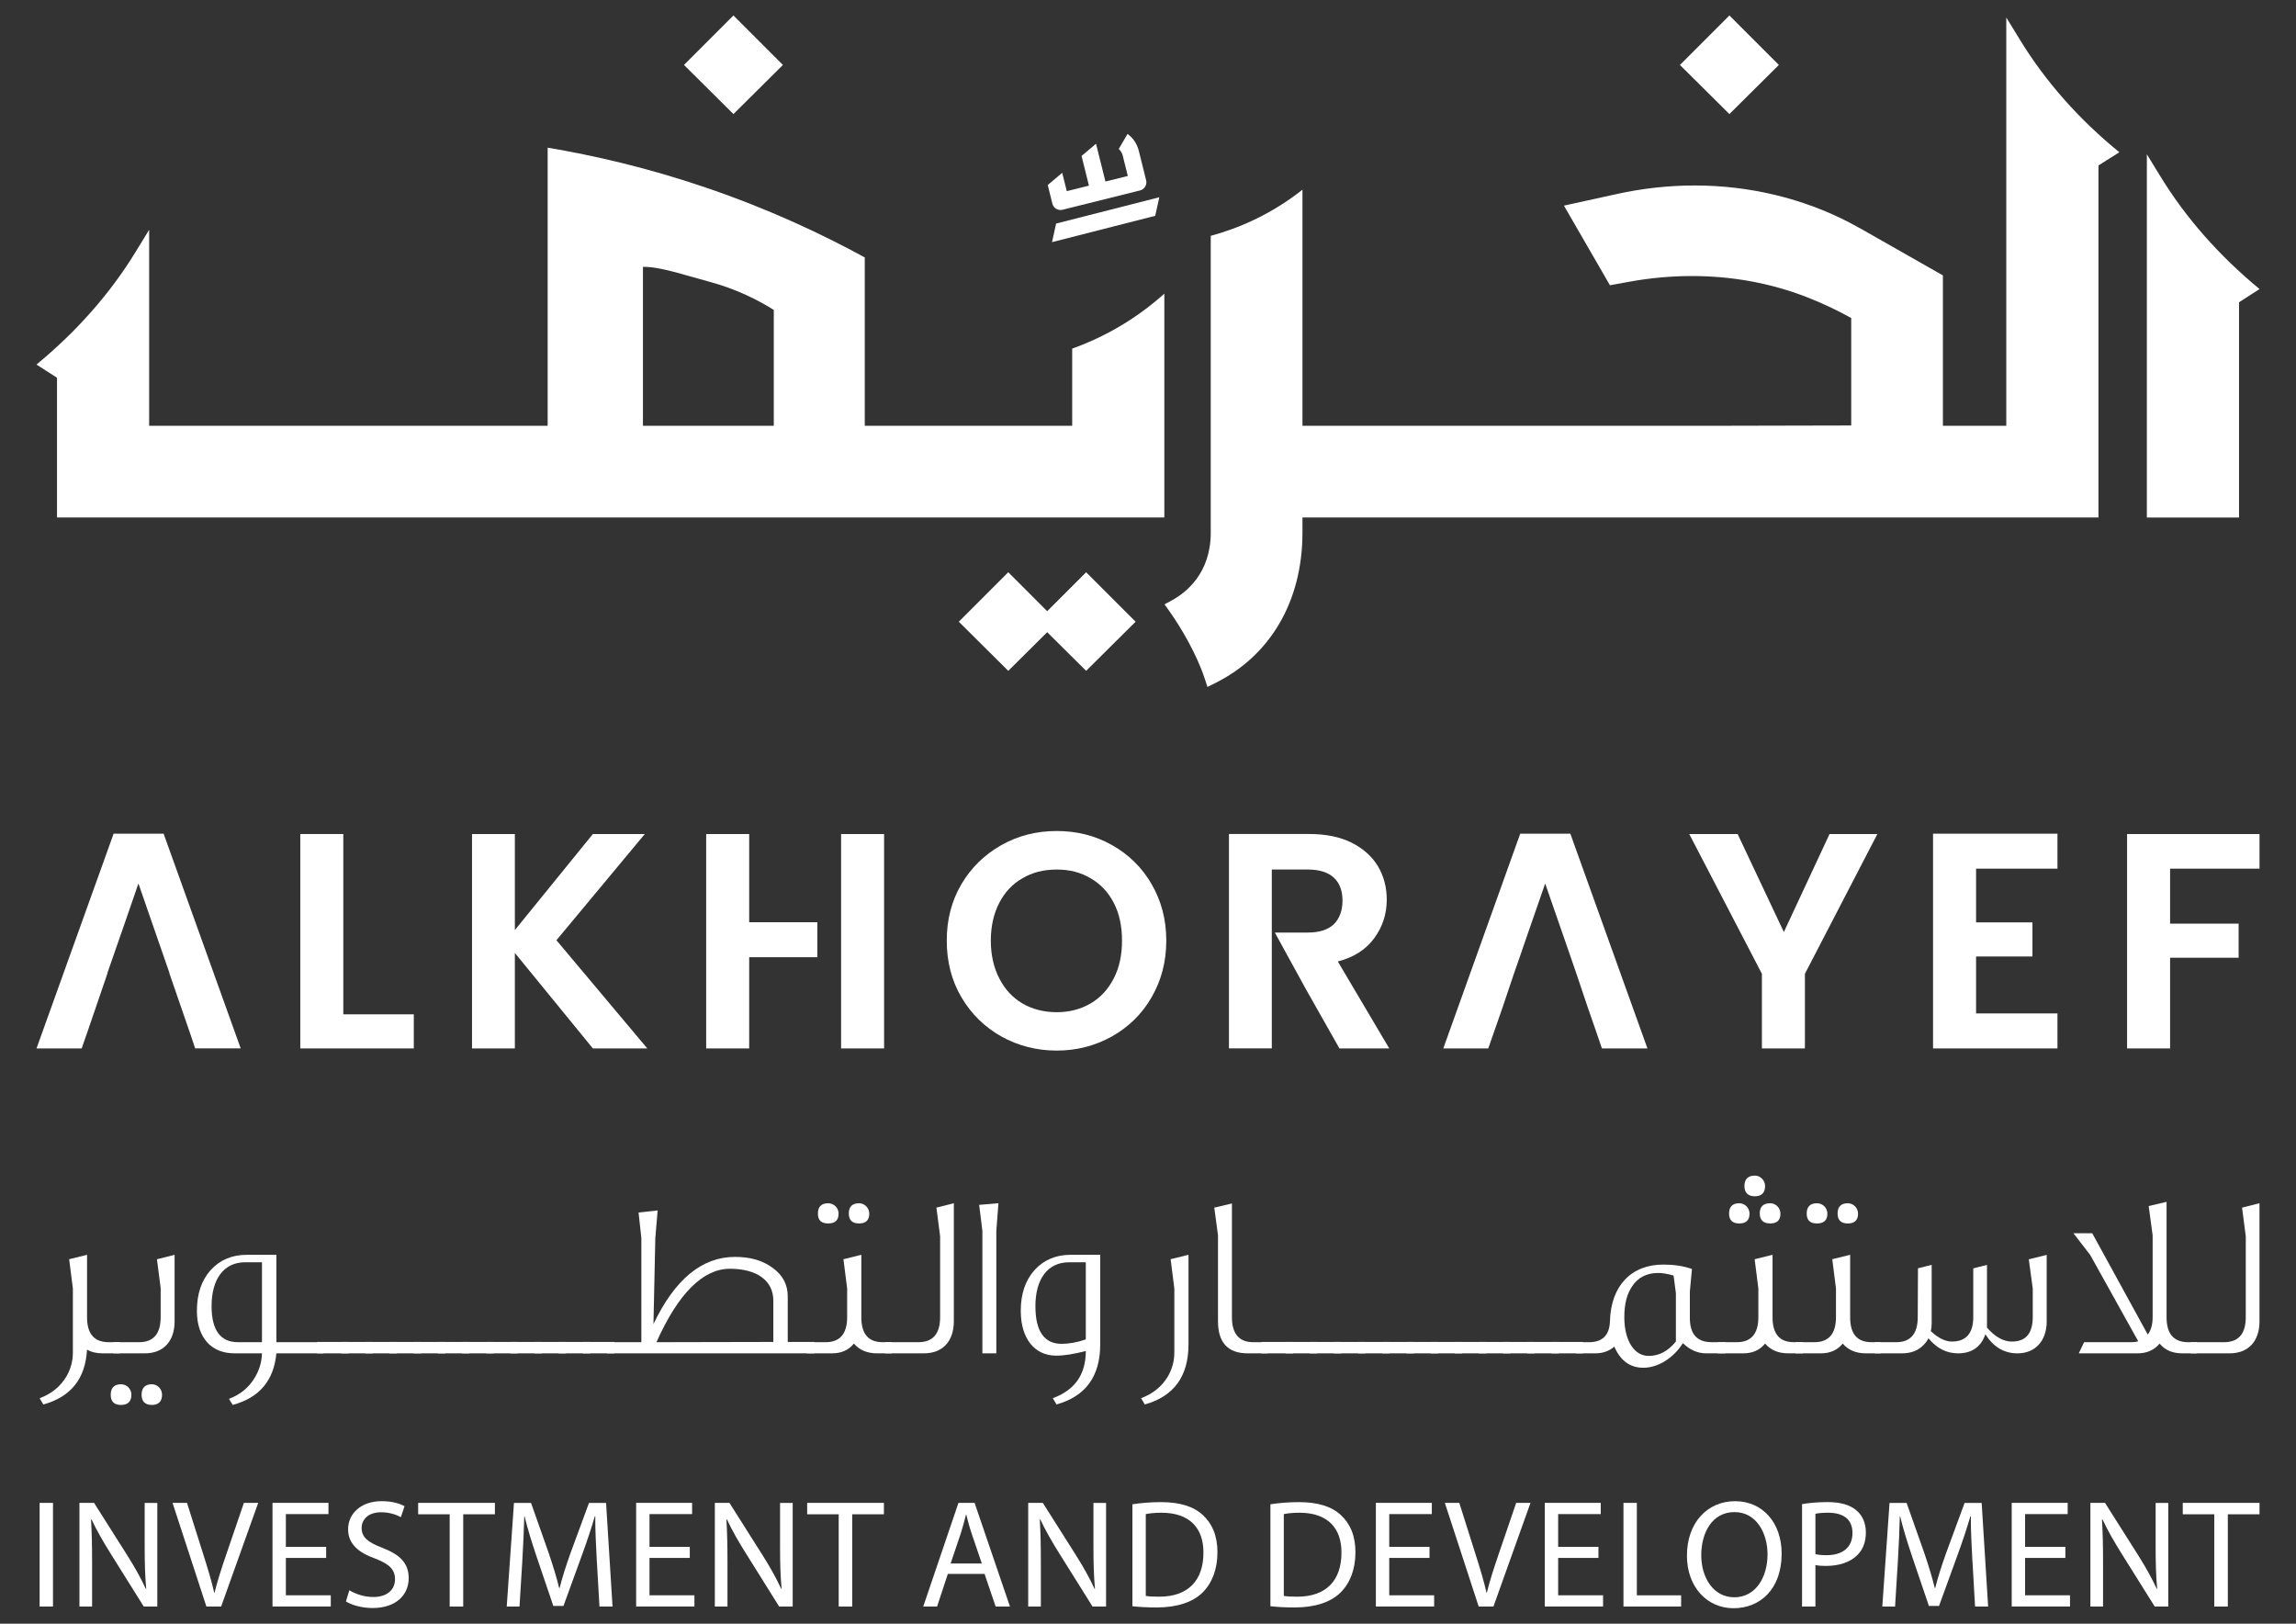 <svg xmlns="http://www.w3.org/2000/svg" id="Ebene_1" viewBox="0 0 841.89 595.28"><rect x="0" y="0" width="841.89" height="595.28" fill="#333333" stroke="none"/><defs><style>      .st0 {        fill: #fff;      }    </style></defs><g><g><polygon class="st0" points="652.27 23.81 634.13 5.67 615.99 23.81 634.13 41.82 652.27 23.81"></polygon><polygon class="st0" points="287.08 23.81 268.94 5.67 250.8 23.81 268.94 41.82 287.08 23.81"></polygon><polygon class="st0" points="383.98 224.07 369.71 209.79 351.57 227.93 369.71 245.94 383.98 231.77 398.26 245.94 416.4 227.93 398.26 209.79 383.98 224.07"></polygon><path class="st0" d="M740.72,14.67l-5.06-8.25v149.68h-23.24v-55.13l-29.71-16.9c-1.47-.83-2.95-1.64-4.44-2.42-17.14-8.93-36.8-13.65-56.84-13.65-9.49,0-19.07,1.04-28.45,3.1l-19.52,4.29,16.87,29.19,7.28-1.32c7.56-1.37,15.22-2.06,22.76-2.06,14.73,0,28.88,2.59,42.05,7.7,5.62,2.18,11.12,4.77,16.38,7.7v39.39l-44.61.1h-156.61v-86.54c-4.4,3.48-10.23,7.45-17.55,10.95-5.91,2.83-11.41,4.7-16.08,5.96v108.86c0,14.77-8.93,21.87-14.25,24.78l-2.69,1.47,1.78,2.5c4.35,6.13,10.05,15.86,12.97,24.77l.98,3,2.82-1.4c20.35-10.08,32.02-30.17,32.02-55.12v-5.61h291.88V60.66l7.66-4.84c-14.82-12.07-27.07-25.91-36.4-41.15Z"></path><path class="st0" d="M828.51,105.97c-14.82-12.24-27.02-26.09-36.25-41.16l-5.06-8.25v133.17h33.8v-78.92l7.51-4.83Z"></path><path class="st0" d="M393.16,156.09h-76.07v-61.71c-15.74-8.6-35.11-17.7-57.9-25.48-21.57-7.37-41.4-11.91-58.38-14.76v101.95H54.69v-71.85l-5.06,8.26c-9.24,15.09-21.43,28.93-36.25,41.15l7.52,4.83v51.22h406.04v-82.04c-4.45,3.99-10.31,8.55-17.7,12.76-5.84,3.32-11.33,5.69-16.09,7.39v28.27ZM283.73,113.62v42.48h-47.98v-58.26c6.1-.13,14.54,2.82,24.18,5.4,10.4,2.78,18.42,7,23.8,10.39Z"></path><polygon class="st0" points="425.1 72.31 387.25 81.96 385.75 88.77 423.59 79.12 425.1 72.31"></polygon><path class="st0" d="M389.12,76.98c.16-.01.32-.04.48-.08l28.42-7.08c.8-.2,1.47-.7,1.89-1.4.42-.7.55-1.53.35-2.33l-2.65-10.65c-.61-2.44-1.84-4.46-3.55-5.84l-.62-.49-3.22,5.5.35.37c.5.54.91,1.27,1.08,1.94l1.89,7.59-8.2,2.04-3.45-13.85-5.31,4.48,2.71,10.88-8.12,2.02-1.68-6.73-5.31,4.48,1.7,6.82c.37,1.48,1.74,2.45,3.25,2.32Z"></path></g><g><path class="st0" d="M59.98,305.64h-18.32l-28.27,78.73h16.56l2.55-7.33,2.62-7.66,4.32-12.63h-.07l6.81-19.57,4.58-13.29,4.71,13.61,6.68,19.24h-.07l7.66,22.19,1.83,5.43h16.69l-28.27-78.73Z"></path><path class="st0" d="M125.88,371.87v-66.1h-15.77v78.6h41.62v-12.5h-25.85Z"></path><path class="st0" d="M204.03,344.71l32.4-38.94h-19.04l-28.6,35.21v-35.21h-15.71v78.6h15.71v-35.01l28.6,35.01h19.96l-33.31-39.66Z"></path><path class="st0" d="M308.41,305.77v78.6h15.77v-78.6h-15.77ZM274.71,338.1v-32.33h-15.77v78.6h15.77v-33.44h25v-12.83h-25Z"></path><path class="st0" d="M422.29,324.16c-3.53-6.09-8.38-10.86-14.53-14.33-6.09-3.47-12.89-5.17-20.29-5.17s-14.14,1.7-20.29,5.17c-6.15,3.47-11.06,8.25-14.66,14.33-3.6,6.15-5.37,13.02-5.37,20.68s1.77,14.66,5.37,20.75c3.6,6.15,8.51,10.93,14.66,14.4,6.15,3.4,12.89,5.17,20.29,5.17s14.07-1.77,20.22-5.17c6.15-3.47,11.06-8.25,14.59-14.4,3.53-6.09,5.37-13.02,5.37-20.75s-1.83-14.53-5.37-20.68ZM408.41,358.65c-2.03,3.99-4.84,7.07-8.51,9.23-3.6,2.09-7.72,3.21-12.43,3.21s-8.97-1.11-12.57-3.21c-3.66-2.16-6.48-5.24-8.51-9.23-2.03-3.93-3.08-8.57-3.08-13.81s1.05-9.88,3.08-13.81c2.03-3.93,4.84-6.94,8.51-9.03,3.6-2.16,7.79-3.21,12.57-3.21s8.83,1.05,12.43,3.21c3.66,2.09,6.48,5.1,8.51,9.03,2.03,3.93,3.01,8.57,3.01,13.81s-.98,9.88-3.01,13.81Z"></path><path class="st0" d="M490.55,352.5c5.96-1.57,10.41-4.45,13.42-8.64,3.01-4.12,4.52-8.84,4.52-14.01,0-4.52-1.05-8.57-3.21-12.24-2.16-3.6-5.37-6.48-9.62-8.64-4.32-2.16-9.49-3.21-15.58-3.21h-29.45v78.6h15.71v-65.58h13.22c4.25,0,7.46,1.05,9.56,3.01,2.09,1.96,3.14,4.78,3.14,8.38s-1.05,6.54-3.14,8.64c-2.09,2.03-5.3,3.08-9.56,3.08h-12.11l11.39,20.75,12.3,21.73h18.26l-18.85-31.87Z"></path><path class="st0" d="M575.82,305.64h-18.39l-28.21,78.73h16.49l4.25-12.17.98-2.81,4.25-12.63,2.81-8.05.07-.26,8.51-24.54,7.66,22.06,3.73,10.8,4.25,12.63,2.68,7.72,2.49,7.26h16.69l-28.27-78.73Z"></path><path class="st0" d="M670.85,305.77l-16.75,35.93-16.95-35.93h-17.74l26.64,51.24v27.36h15.77v-27.36l26.57-51.24h-17.54Z"></path><path class="st0" d="M754.42,318.47v-12.83h-45.62v78.73h45.62v-12.83h-29.84v-20.88h20.67v-12.5h-20.67v-19.7h29.84Z"></path><path class="st0" d="M828.51,318.47v-12.7h-48.56v78.6h15.77v-33.25h25.13v-12.5h-25.13v-20.16h32.79Z"></path></g></g><g><path class="st0" d="M19.43,550.98v38h-4.9v-38h4.9Z"></path><path class="st0" d="M29.13,588.98v-38h5.36l12.18,19.23c2.82,4.46,5.02,8.46,6.83,12.35l.11-.05c-.45-5.08-.56-9.7-.56-15.62v-15.9h4.63v38h-4.96l-12.07-19.28c-2.65-4.23-5.18-8.57-7.1-12.69l-.17.06c.28,4.79.39,9.36.39,15.67v16.24h-4.62Z"></path><path class="st0" d="M75.68,588.98l-12.41-38h5.3l5.92,18.72c1.64,5.13,3.05,9.76,4.06,14.21h.12c1.07-4.4,2.65-9.19,4.34-14.15l6.42-18.78h5.25l-13.59,38h-5.41Z"></path><path class="st0" d="M119.59,571.16h-14.77v13.7h16.47v4.11h-21.37v-38h20.52v4.12h-15.62v12.01h14.77v4.06Z"></path><path class="st0" d="M128.09,583.01c2.2,1.35,5.41,2.48,8.8,2.48,5.02,0,7.95-2.66,7.95-6.49,0-3.55-2.03-5.58-7.16-7.56-6.2-2.19-10.04-5.41-10.04-10.77,0-5.92,4.91-10.32,12.3-10.32,3.89,0,6.7.9,8.4,1.86l-1.36,4.01c-1.24-.68-3.77-1.8-7.22-1.8-5.19,0-7.16,3.1-7.16,5.69,0,3.55,2.31,5.3,7.56,7.33,6.43,2.48,9.7,5.58,9.7,11.16,0,5.86-4.34,10.93-13.31,10.93-3.67,0-7.67-1.07-9.7-2.42l1.24-4.11Z"></path><path class="st0" d="M164.89,555.16h-11.56v-4.18h28.14v4.18h-11.62v33.83h-4.96v-33.83Z"></path><path class="st0" d="M218.84,572.29c-.28-5.3-.62-11.67-.56-16.4h-.17c-1.3,4.45-2.88,9.19-4.79,14.43l-6.71,18.44h-3.72l-6.14-18.1c-1.8-5.36-3.33-10.26-4.4-14.77h-.11c-.12,4.73-.4,11.11-.74,16.8l-1.01,16.3h-4.68l2.65-38h6.26l6.48,18.38c1.58,4.68,2.87,8.85,3.83,12.8h.17c.95-3.84,2.31-8.01,4-12.8l6.77-18.38h6.26l2.37,38h-4.79l-.96-16.69Z"></path><path class="st0" d="M252.93,571.16h-14.77v13.7h16.47v4.11h-21.37v-38h20.52v4.12h-15.62v12.01h14.77v4.06Z"></path><path class="st0" d="M262.11,588.98v-38h5.36l12.18,19.23c2.82,4.46,5.02,8.46,6.83,12.35l.11-.05c-.45-5.08-.56-9.7-.56-15.62v-15.9h4.63v38h-4.96l-12.06-19.28c-2.66-4.23-5.19-8.57-7.11-12.69l-.17.06c.28,4.79.39,9.36.39,15.67v16.24h-4.62Z"></path><path class="st0" d="M307.53,555.16h-11.56v-4.18h28.14v4.18h-11.62v33.83h-4.96v-33.83Z"></path><path class="st0" d="M347.55,577.03l-3.95,11.95h-5.07l12.91-38h5.92l12.97,38h-5.25l-4.06-11.95h-13.47ZM360.01,573.2l-3.72-10.94c-.84-2.48-1.41-4.73-1.97-6.94h-.12c-.56,2.25-1.18,4.57-1.91,6.88l-3.72,11h11.45Z"></path><path class="st0" d="M377.02,588.98v-38h5.36l12.18,19.23c2.82,4.46,5.02,8.46,6.83,12.35l.11-.05c-.45-5.08-.56-9.7-.56-15.62v-15.9h4.63v38h-4.96l-12.07-19.28c-2.65-4.23-5.18-8.57-7.1-12.69l-.17.06c.28,4.79.39,9.36.39,15.67v16.24h-4.62Z"></path><path class="st0" d="M415.23,551.49c2.99-.45,6.54-.79,10.43-.79,7.05,0,12.07,1.64,15.39,4.74,3.38,3.1,5.36,7.5,5.36,13.64s-1.92,11.28-5.47,14.77c-3.55,3.55-9.41,5.47-16.8,5.47-3.49,0-6.43-.17-8.91-.45v-37.38ZM420.13,585.09c1.24.22,3.05.28,4.96.28,10.49,0,16.18-5.87,16.18-16.12.06-8.97-5.02-14.66-15.39-14.66-2.53,0-4.45.23-5.75.51v29.99Z"></path><path class="st0" d="M465.83,551.49c2.99-.45,6.54-.79,10.43-.79,7.05,0,12.07,1.64,15.39,4.74,3.38,3.1,5.36,7.5,5.36,13.64s-1.92,11.28-5.47,14.77c-3.55,3.55-9.41,5.47-16.8,5.47-3.49,0-6.43-.17-8.91-.45v-37.38ZM470.74,585.09c1.24.22,3.05.28,4.96.28,10.49,0,16.18-5.87,16.18-16.12.06-8.97-5.02-14.66-15.39-14.66-2.53,0-4.45.23-5.75.51v29.99Z"></path><path class="st0" d="M524.17,571.16h-14.77v13.7h16.47v4.11h-21.37v-38h20.52v4.12h-15.62v12.01h14.77v4.06Z"></path><path class="st0" d="M542.2,588.98l-12.41-38h5.3l5.92,18.72c1.64,5.13,3.05,9.76,4.06,14.21h.12c1.07-4.4,2.65-9.19,4.34-14.15l6.42-18.78h5.25l-13.59,38h-5.41Z"></path><path class="st0" d="M586.11,571.16h-14.77v13.7h16.47v4.11h-21.37v-38h20.52v4.12h-15.62v12.01h14.77v4.06Z"></path><path class="st0" d="M595.29,550.98h4.9v33.89h16.24v4.11h-21.14v-38Z"></path><path class="st0" d="M653.29,569.59c0,13.08-7.95,20.01-17.65,20.01s-17.08-7.78-17.08-19.28c0-12.07,7.5-19.96,17.65-19.96s17.08,7.95,17.08,19.23ZM623.81,570.2c0,8.12,4.4,15.39,12.12,15.39s12.18-7.16,12.18-15.78c0-7.56-3.95-15.45-12.12-15.45s-12.18,7.5-12.18,15.84Z"></path><path class="st0" d="M660.77,551.43c2.37-.4,5.47-.74,9.41-.74,4.85,0,8.4,1.13,10.66,3.16,2.09,1.8,3.33,4.57,3.33,7.95s-1.02,6.15-2.93,8.12c-2.6,2.76-6.83,4.17-11.62,4.17-1.47,0-2.82-.05-3.95-.33v15.22h-4.9v-37.55ZM665.67,569.76c1.07.28,2.42.4,4.06.4,5.92,0,9.53-2.88,9.53-8.12s-3.55-7.45-8.96-7.45c-2.14,0-3.77.17-4.63.4v14.77Z"></path><path class="st0" d="M723.23,572.29c-.28-5.3-.62-11.67-.56-16.4h-.17c-1.3,4.45-2.88,9.19-4.79,14.43l-6.71,18.44h-3.72l-6.14-18.1c-1.8-5.36-3.33-10.26-4.4-14.77h-.11c-.12,4.73-.4,11.11-.74,16.8l-1.01,16.3h-4.68l2.65-38h6.26l6.49,18.38c1.58,4.68,2.87,8.85,3.83,12.8h.17c.95-3.84,2.31-8.01,4-12.8l6.77-18.38h6.26l2.37,38h-4.79l-.96-16.69Z"></path><path class="st0" d="M757.32,571.16h-14.77v13.7h16.47v4.11h-21.37v-38h20.52v4.12h-15.62v12.01h14.77v4.06Z"></path><path class="st0" d="M766.5,588.98v-38h5.36l12.18,19.23c2.82,4.46,5.02,8.46,6.83,12.35l.11-.05c-.45-5.08-.56-9.7-.56-15.62v-15.9h4.63v38h-4.96l-12.07-19.28c-2.65-4.23-5.18-8.57-7.1-12.69l-.17.06c.28,4.79.39,9.36.39,15.67v16.24h-4.62Z"></path><path class="st0" d="M811.93,555.16h-11.56v-4.18h28.14v4.18h-11.62v33.83h-4.96v-33.83Z"></path></g><g><path class="st0" d="M43.92,496.16h-6.22c-2.3,0-4.17-.43-5.79-1.36-.6,10.65-5.88,17.29-16.02,20.11l-1.36-2.3c4.34-1.62,7.58-4.26,9.8-7.93,1.62-2.81,2.39-5.71,2.39-8.86v-23.43l-1.36-10.74,6.56-1.62v22.92c0,6.05,2.64,9.11,7.92,9.11h4.09v4.09Z"></path><path class="st0" d="M48.18,511.32c0,2.47-1.28,3.75-3.83,3.75s-3.75-1.28-3.75-3.75,1.28-3.83,3.75-3.83c2.13,0,3.83,1.7,3.83,3.83ZM64.02,484.4c0,7.41-4.17,11.76-10.9,11.76h-11.59v-4.09h9.46c5.28,0,7.92-3.07,7.92-9.2v-10.65l-1.36-10.56,6.47-1.62v24.37ZM59.42,511.32c0,2.47-1.28,3.75-3.75,3.75s-3.75-1.28-3.75-3.75,1.28-3.83,3.75-3.83c2.04,0,3.75,1.7,3.75,3.83Z"></path><path class="st0" d="M118.63,496.16h-17.29c-.94,9.97-6.22,16.27-16.02,18.91l-1.36-2.22c4.26-1.62,7.41-4.26,9.54-7.93,1.62-2.73,2.47-5.62,2.56-8.77h-10.14c-4,0-7.33-1.28-9.8-3.84-2.64-2.89-3.92-6.82-3.92-11.75,0-6.22,1.7-11.16,5.03-14.91,3.41-3.75,7.84-5.62,13.29-5.62h10.82v32.03h17.29v4.09ZM96.06,492.07v-29.31h-6.13c-7.92,0-12.35,6.22-12.35,16.1,0,8.77,3.24,13.2,9.63,13.2h8.86Z"></path><path class="st0" d="M127.83,496.16h-11.59v-4.18h11.59v4.18Z"></path><path class="st0" d="M136.69,496.16h-11.59v-4.18h11.59v4.18Z"></path><path class="st0" d="M145.55,496.16h-11.59v-4.18h11.59v4.18Z"></path><path class="st0" d="M154.41,496.16h-11.59v-4.18h11.59v4.18Z"></path><path class="st0" d="M163.27,496.16h-11.59v-4.18h11.59v4.18Z"></path><path class="st0" d="M172.13,496.16h-11.59v-4.18h11.59v4.18Z"></path><path class="st0" d="M180.99,496.16h-11.59v-4.18h11.59v4.18Z"></path><path class="st0" d="M189.85,496.16h-11.59v-4.18h11.59v4.18Z"></path><path class="st0" d="M198.71,496.16h-11.59v-4.18h11.59v4.18Z"></path><path class="st0" d="M207.57,496.16h-11.59v-4.18h11.59v4.18Z"></path><path class="st0" d="M216.43,496.16h-11.59v-4.18h11.59v4.18Z"></path><path class="st0" d="M225.29,496.16h-11.59v-4.18h11.59v4.18Z"></path><path class="st0" d="M298.64,496.16h-76.08v-4.09h12.61v-38.17l-1.02-9.37,6.99-.77-.85,10.14-.68,31.52c7.84-16.44,17.81-24.62,29.9-24.62,5.71,0,10.31,1.37,13.89,4.09,3.66,2.64,5.45,6.13,5.45,10.39v16.7h9.8v4.18ZM283.56,491.98v-15.16c0-7.41-6.13-11.67-15.93-11.67s-18.91,8.95-26.92,26.92l42.85-.09Z"></path><path class="st0" d="M327,496.16h-5.37c-3.66,0-6.47-1.19-8.52-3.58-1.96,2.39-4.6,3.58-8.01,3.58h-9.29v-4.09h6.9c5.28,0,7.92-3.07,7.92-9.2v-10.48l-1.36-10.74,6.56-1.62v22.92c0,6.05,2.56,9.11,7.75,9.11h3.41v4.09ZM307.49,444.96c0,2.39-1.28,3.58-3.83,3.58s-3.75-1.19-3.75-3.66,1.28-3.75,3.75-3.75c2.13,0,3.83,1.7,3.83,3.83ZM318.74,444.96c0,2.39-1.28,3.58-3.75,3.58s-3.75-1.19-3.75-3.66,1.28-3.75,3.75-3.75c2.04,0,3.75,1.7,3.75,3.83Z"></path><path class="st0" d="M349.75,484.4c0,7.41-4.17,11.76-10.99,11.76h-14.23v-4.09h12.18c5.37,0,8.01-3.07,8.01-9.2v-29.65l-1.36-10.48,6.39-1.62v43.28Z"></path><path class="st0" d="M366.1,441.12l-.77,10.14v44.9h-5.11v-44.9l-1.19-9.54,7.07-.6Z"></path><path class="st0" d="M403.42,492.92c0,11.67-5.37,19-16.02,21.98l-1.36-2.3c8.09-2.98,12.1-8.69,12.1-17.3-4.26,1.11-7.92,1.7-10.9,1.7-7.84,0-12.95-6.22-12.95-16.44,0-6.22,1.7-11.16,5.03-14.91,3.41-3.75,7.84-5.62,13.29-5.62h10.82v32.88ZM398.14,491.05v-28.28h-6.13c-7.92,0-12.35,6.22-12.35,16.1,0,9.2,3.24,13.8,9.63,13.8,2.64,0,5.62-.51,8.86-1.62Z"></path><path class="st0" d="M435.79,492.92c0,11.67-5.37,19-16.02,21.98l-1.36-2.3c4.34-1.62,7.58-4.26,9.8-7.93,1.62-2.81,2.39-5.71,2.39-8.86v-23.43l-1.36-10.74,6.56-1.62v32.88Z"></path><path class="st0" d="M464.84,496.16h-7.33c-7.24,0-10.9-3.92-10.9-11.76v-31.52l-1.36-10.14,6.47-1.53v41.66c0,6.13,2.64,9.2,7.84,9.2h5.28v4.09Z"></path><path class="st0" d="M474.12,496.16h-11.59v-4.18h11.59v4.18Z"></path><path class="st0" d="M482.98,496.16h-11.59v-4.18h11.59v4.18Z"></path><path class="st0" d="M491.84,496.16h-11.59v-4.18h11.59v4.18Z"></path><path class="st0" d="M500.7,496.16h-11.59v-4.18h11.59v4.18Z"></path><path class="st0" d="M509.56,496.16h-11.59v-4.18h11.59v4.18Z"></path><path class="st0" d="M518.42,496.16h-11.59v-4.18h11.59v4.18Z"></path><path class="st0" d="M527.28,496.16h-11.59v-4.18h11.59v4.18Z"></path><path class="st0" d="M536.14,496.16h-11.59v-4.18h11.59v4.18Z"></path><path class="st0" d="M545,496.16h-11.59v-4.18h11.59v4.18Z"></path><path class="st0" d="M553.86,496.16h-11.58v-4.18h11.58v4.18Z"></path><path class="st0" d="M562.72,496.16h-11.59v-4.18h11.59v4.18Z"></path><path class="st0" d="M571.58,496.16h-11.59v-4.18h11.59v4.18Z"></path><path class="st0" d="M580.44,496.16h-11.59v-4.18h11.59v4.18Z"></path><path class="st0" d="M632.66,496.16h-7.07c-3.15,0-5.96-1.28-8.52-3.75-3.32,5.36-9.03,9.03-14.48,9.03-4.86,0-8.43-2.56-10.65-7.75-1.87,1.62-4.17,2.47-6.98,2.47h-7.07v-4.09h4.77c4.94,0,7.5-2.56,7.67-7.67.34-12.95,7.75-20.79,19.59-20.79,3.83,0,7.33.51,10.48,1.62l-.77,8.26v9.37c-.09,6.13,2.56,9.2,7.93,9.2h5.11v4.09ZM614.51,491.82v-17.72l-.85-6.47c-2.13-.6-4.01-.94-5.62-.94-4.18,0-7.41,1.62-9.54,4.85-1.96,2.81-2.9,6.56-2.9,11.33,0,8.43,3.49,14.23,8.94,14.23,3.84,0,7.16-1.79,9.97-5.28Z"></path><path class="st0" d="M661.11,496.16h-5.37c-3.67,0-6.47-1.19-8.52-3.58-1.96,2.39-4.6,3.58-8.01,3.58h-9.29v-4.09h6.9c5.28,0,7.93-3.07,7.93-9.2v-10.48l-1.36-10.74,6.56-1.62v22.92c0,6.05,2.56,9.11,7.75,9.11h3.41v4.09ZM641.51,444.96c0,2.39-1.28,3.58-3.75,3.58s-3.75-1.19-3.75-3.66,1.28-3.75,3.75-3.75c2.04,0,3.75,1.7,3.75,3.83ZM647.22,434.82c0,2.47-1.28,3.75-3.75,3.75s-3.83-1.28-3.83-3.75,1.28-3.83,3.83-3.83c2.04,0,3.75,1.79,3.75,3.83ZM652.85,444.96c0,2.39-1.28,3.58-3.75,3.58s-3.84-1.19-3.84-3.66,1.28-3.75,3.84-3.75c2.04,0,3.75,1.7,3.75,3.83Z"></path><path class="st0" d="M689.56,496.16h-5.36c-3.66,0-6.47-1.19-8.52-3.58-1.96,2.39-4.6,3.58-8.01,3.58h-9.28v-4.09h6.9c5.28,0,7.92-3.07,7.92-9.2v-10.48l-1.36-10.74,6.56-1.62v22.92c0,6.05,2.56,9.11,7.75,9.11h3.41v4.09ZM670.06,444.96c0,2.39-1.28,3.58-3.83,3.58s-3.75-1.19-3.75-3.66,1.28-3.75,3.75-3.75c2.13,0,3.83,1.7,3.83,3.83ZM681.3,444.96c0,2.39-1.28,3.58-3.75,3.58s-3.75-1.19-3.75-3.66,1.28-3.75,3.75-3.75c2.04,0,3.75,1.7,3.75,3.83Z"></path><path class="st0" d="M750.48,484.4c0,7.16-4.17,11.76-10.73,11.76-4.86,0-8.77-2.3-11.76-6.99-1.62,4.69-5.03,6.99-10.05,6.99-4.18,0-7.84-1.87-10.82-5.54-.43.86-1.02,1.7-1.79,2.47-1.96,2.04-4.6,3.07-7.93,3.07h-9.97v-4.09h7.84c5.28,0,7.92-3.07,7.92-9.2l.09-17.89,5.02-1.28v21.39c0,1.02-.08,1.96-.34,2.9,2.73,2.56,5.29,3.84,7.75,3.84,5.19,0,7.84-2.98,7.84-9.03v-17.8l5.03-1.28v23.01c2.98,3.41,6.05,5.11,9.11,5.11,5.11,0,7.67-2.98,7.67-9.03v-10.39l-1.45-10.74,6.56-1.62v24.37Z"></path><path class="st0" d="M805.59,496.16h-5.36c-3.66,0-6.39-1.19-8.35-3.58-1.96,2.39-4.69,3.58-8.18,3.58h-21.47l1.96-4.09h17.29c.93,0,1.79-.09,2.56-.34l-17.64-31.69-6.13-7.92h6.9l20.36,37.14c1.2-1.53,1.79-3.66,1.79-6.39v-29.99l-1.45-10.73,6.56-1.53v42.34c0,6.05,2.64,9.11,7.93,9.11h3.23v4.09Z"></path><path class="st0" d="M828.51,484.4c0,7.41-4.17,11.76-10.99,11.76h-14.23v-4.09h12.18c5.36,0,8-3.07,8-9.2v-29.65l-1.36-10.48,6.39-1.62v43.28Z"></path></g></svg>